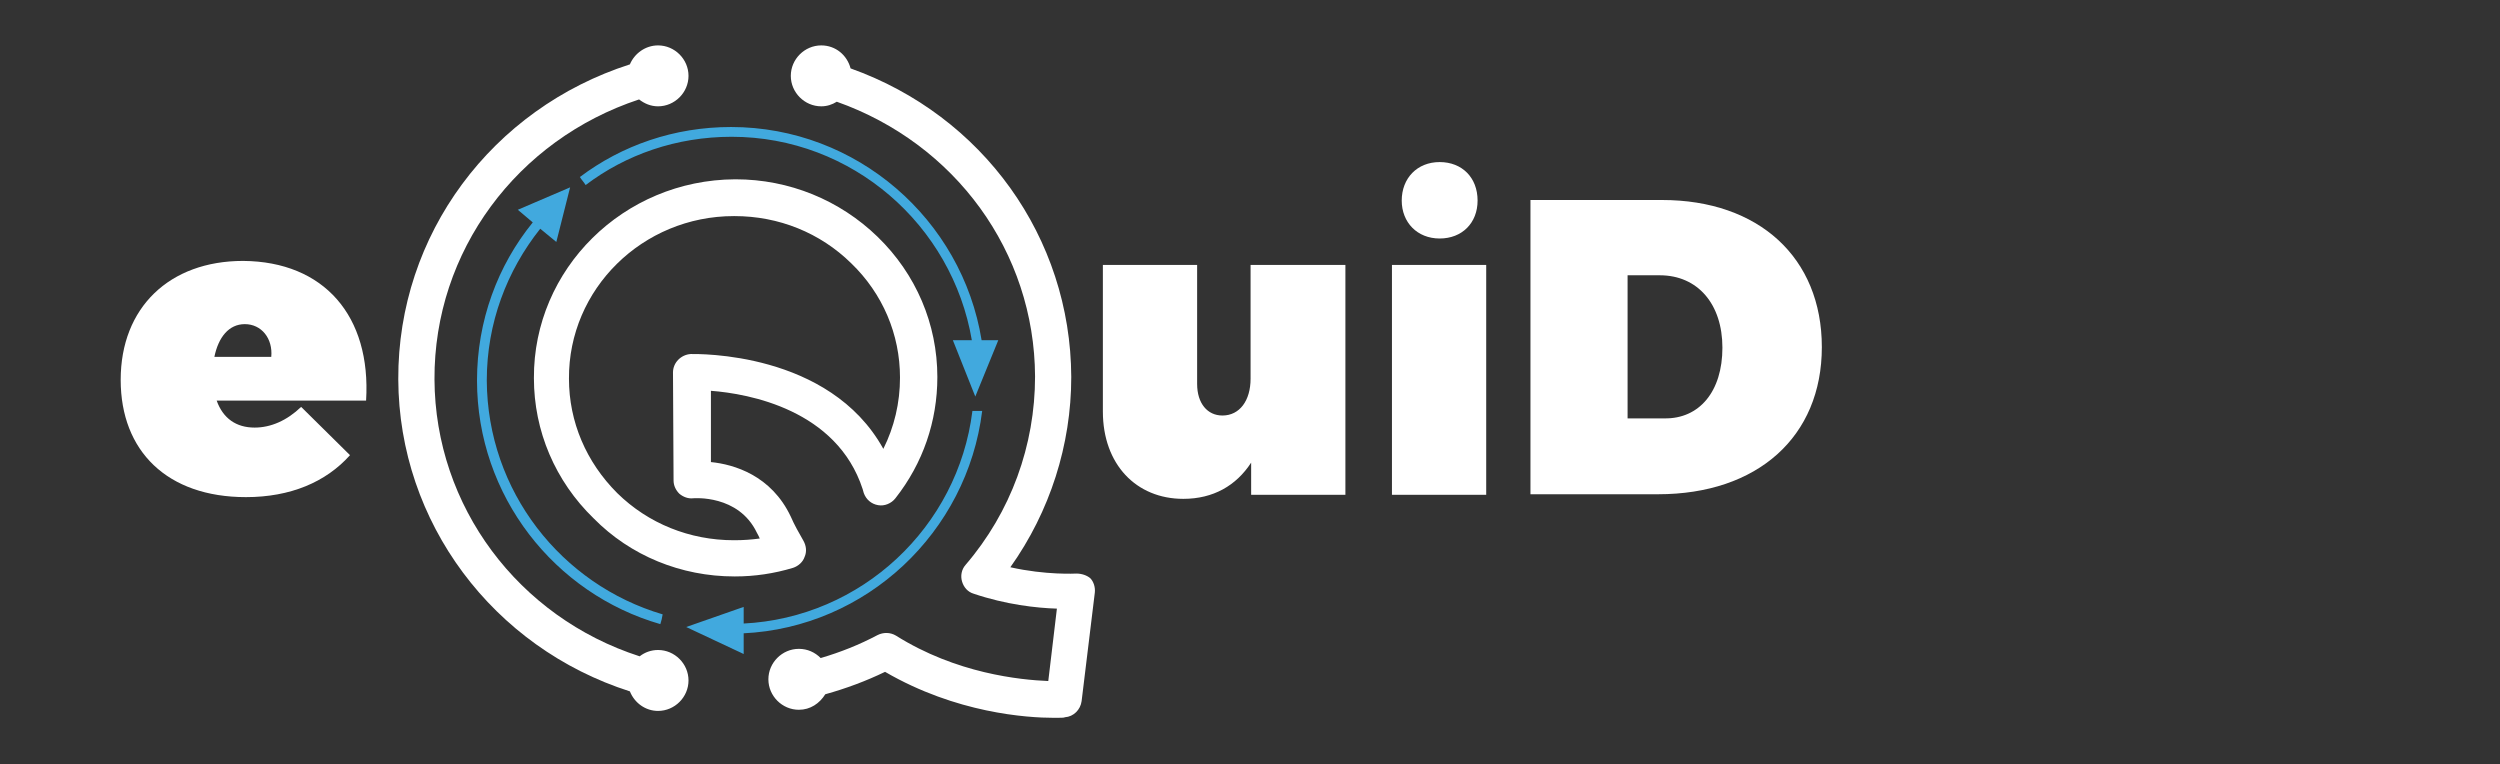 <svg xmlns="http://www.w3.org/2000/svg" xmlns:xlink="http://www.w3.org/1999/xlink" id="Livello_1" x="0px" y="0px" viewBox="0 0 435 133" style="enable-background:new 0 0 435 133;" xml:space="preserve">
<rect x="0" y="0" width="435" height="133" fill="#333333" stroke="none"/>
<style type="text/css">
	.st0{fill:#FFFFFF;}
	.st1{fill:#41A9DE;}
</style>
<g>
	<g>
		<path class="st0" d="M63.7,69.7h-26c1.1,3.1,3.4,4.7,6.6,4.7c2.8,0,5.6-1.2,8.1-3.6l8.5,8.4c-4.2,4.7-10.4,7.3-18.1,7.3    c-13.7,0-21.8-8-21.8-20.4c0-12.6,8.5-20.7,21.3-20.7C56.4,45.5,64.6,55,63.7,69.7z M42.6,56.4c-2.8,0-4.6,2.3-5.3,5.7h9.9    C47.5,58.9,45.5,56.4,42.6,56.4z"></path>
		<path class="st0" d="M234.1,46.1v40h-16.4v-5.6c-2.6,4-6.6,6.3-11.8,6.3c-8.2,0-14-6-14-15.2V46.1h16.4v20.7    c0,3.4,1.8,5.5,4.4,5.5c3,0,4.9-2.6,4.9-6.4V46.1H234.1z"></path>
		<path class="st0" d="M258.6,46.1v40h-16.4v-40H258.6z M257.1,34.9c0,3.9-2.7,6.6-6.6,6.6s-6.6-2.8-6.6-6.6c0-3.9,2.7-6.7,6.6-6.7    S257.1,30.9,257.1,34.9z"></path>
		<path class="st0" d="M317,60.4c0,15.6-11.2,25.6-28.5,25.6h-22.2V34.8h22.9C306,34.8,317,44.8,317,60.4z M299.7,60.5    c0-7.6-4.3-12.6-10.9-12.6h-5.6v24.9h6.4C295.7,72.9,299.7,68.1,299.7,60.5z"></path>
	</g>
	<g id="XMLID_13_">
		<path id="XMLID_18_" class="st0" d="M187.3,99.8c-0.1,0-5.3,0.3-11.5-1.1c6.9-9.7,10.6-21.3,10.6-33.1    C186.3,41.3,171,20.1,148,11.9c-0.6-2.3-2.6-4-5.1-4c-2.9,0-5.3,2.4-5.3,5.3c0,2.9,2.4,5.3,5.3,5.3c1,0,1.9-0.3,2.7-0.8    c20.6,7.3,34.4,26.1,34.5,47.8c0,12-4.2,23.6-12.1,32.8c-0.7,0.8-0.9,1.9-0.6,2.9c0.3,1,1,1.8,2,2.1c5.6,1.9,11,2.5,14.5,2.6    l-1.5,12.6c-4.9-0.2-16-1.3-26.5-7.9c-1-0.6-2.2-0.6-3.2-0.1c-3.2,1.7-6.5,3-9.9,4c-1-1-2.3-1.6-3.8-1.6c-2.9,0-5.3,2.4-5.3,5.3    c0,2.9,2.4,5.3,5.3,5.3c2,0,3.6-1.1,4.6-2.7c3.6-1,7.1-2.3,10.4-3.9c12.4,7.2,24.7,8,29.4,8c1.1,0,1.8,0,1.9-0.1    c1.5-0.1,2.7-1.3,2.9-2.8l2.3-18.9c0.1-0.9-0.2-1.9-0.8-2.5C189.1,100.1,188.2,99.8,187.3,99.8z"></path>
		<path id="XMLID_17_" class="st0" d="M111.2,17.3c0.9,0.7,2,1.2,3.3,1.2c2.9,0,5.3-2.4,5.3-5.3c0-2.9-2.4-5.3-5.3-5.3    c-2.2,0-4.1,1.4-4.9,3.3c-24,7.7-40.4,29.6-40.3,54.8c0.1,24.9,16.5,46.7,40.3,54.3c0.8,2,2.7,3.4,4.9,3.4c2.9,0,5.3-2.4,5.3-5.3    c0-2.9-2.4-5.3-5.3-5.3c-1.2,0-2.3,0.4-3.2,1.1C90.2,107.4,75.7,88.1,75.6,66C75.5,43.7,90,24.3,111.2,17.3z"></path>
		<path id="XMLID_14_" class="st0" d="M127.8,100.3c0,0,0.1,0,0.1,0c3.4,0,6.8-0.5,10.1-1.5c0.9-0.3,1.7-1,2-1.9    c0.4-0.9,0.3-1.9-0.2-2.8c-0.8-1.4-1.6-2.8-2.2-4.2c-3.4-7.2-9.9-9.1-13.9-9.5l0-12.4c6.6,0.5,21.9,3.3,26.4,17.1l0.2,0.7    c0.4,1.1,1.3,1.9,2.5,2.1c1.1,0.2,2.3-0.3,3-1.2c4.8-6.1,7.3-13.4,7.3-21.1c0-9.2-3.7-17.9-10.4-24.4c-6.6-6.4-15.4-10-24.7-10    c0,0-0.1,0-0.1,0c-19.4,0.1-35.1,15.6-35,34.6c0,9.2,3.7,17.9,10.4,24.4C109.7,96.7,118.5,100.3,127.8,100.3z M127.7,37.6    c0,0,0.1,0,0.1,0c7.7,0,14.9,2.9,20.3,8.2c5.5,5.3,8.5,12.4,8.5,19.9c0,4.4-1,8.6-2.9,12.4c-9.4-17-32.4-16.5-33.5-16.5    c-1.7,0.1-3.1,1.5-3.1,3.2l0.1,18.8c0,0.9,0.4,1.7,1,2.3c0.7,0.6,1.6,0.9,2.4,0.8c0.1,0,7.9-0.7,11.1,6c0.2,0.3,0.3,0.6,0.5,1    c-1.5,0.2-2.9,0.3-4.4,0.3c0,0-0.1,0-0.1,0c-7.7,0-14.9-2.9-20.3-8.2C102,80.4,99,73.4,99,65.9C98.9,50.3,111.8,37.6,127.7,37.6z"></path>
	</g>
	<path class="st1" d="M101.9,32.2c-0.3-0.5-0.7-0.9-1-1.4c7.3-5.5,16.4-8.7,26.3-8.7c21.9,0,40.2,16.1,43.6,37.1c-0.6,0-1.2,0-1.7,0   c-3.4-20-20.8-35.4-41.8-35.4C117.7,23.8,108.9,26.9,101.9,32.2z M115.3,106.9c-0.1,0.6-0.2,1.1-0.4,1.7   C96.5,103.3,83,86.3,83,66.2c0-10.4,3.6-20,9.7-27.5l-2.6-2.2l9.1-3.9l-2.4,9.5L94,39.8c-5.8,7.3-9.3,16.4-9.3,26.4   C84.8,85.5,97.7,101.7,115.3,106.9z M169.2,71.5h1.7c-2.6,21.1-20.1,37.7-41.6,38.7c0-0.6,0-1.2,0-1.7   C149.9,107.5,166.7,91.7,169.2,71.5z M165.8,59.2h3.2h4.7l-4,9.8L165.8,59.2z M129.4,105.6v4.7v3.5l-10-4.7L129.4,105.6z"></path>
</g>
</svg>